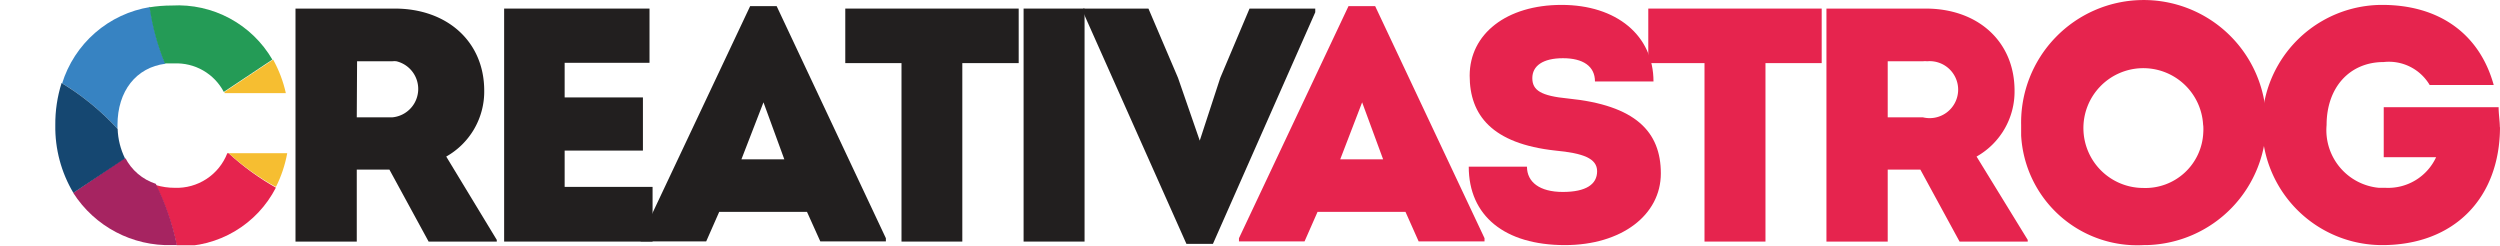 <?xml version="1.0" encoding="UTF-8"?> <svg xmlns="http://www.w3.org/2000/svg" xmlns:xlink="http://www.w3.org/1999/xlink" viewBox="0 0 163.2 16.03"><defs><style>.cls-1{fill:none;}.cls-2{fill:#221f1f;}.cls-3{fill:#e6244e;}.cls-4{clip-path:url(#clip-path);}.cls-5{fill:url(#Degradado_sin_nombre_7);}.cls-6{clip-path:url(#clip-path-2);}.cls-7{fill:url(#Degradado_sin_nombre_8);}.cls-8{clip-path:url(#clip-path-3);}.cls-9{fill:url(#Degradado_sin_nombre_9);}.cls-10{clip-path:url(#clip-path-4);}.cls-11{fill:url(#Degradado_sin_nombre_10);}.cls-12{clip-path:url(#clip-path-5);}.cls-13{fill:url(#Degradado_sin_nombre_11);}.cls-14{clip-path:url(#clip-path-6);}.cls-15{fill:url(#Degradado_sin_nombre_12);}</style><clipPath id="clip-path" transform="translate(3.61)"><path class="cls-1" d="M.4,5.41a16.51,16.51,0,0,1,3.66,3V8.16c0-2.23,1.23-3.76,3.13-4a15.36,15.36,0,0,1-1-3.7,7.22,7.22,0,0,0-5.75,5"></path></clipPath><linearGradient id="Degradado_sin_nombre_7" x1="-9943" y1="-668.7" x2="-9942" y2="-668.7" gradientTransform="translate(176965.69 11907.34) scale(17.8)" gradientUnits="userSpaceOnUse"><stop offset="0" stop-color="#3874b7"></stop><stop offset="1" stop-color="#3783c2"></stop></linearGradient><clipPath id="clip-path-2" transform="translate(3.61)"><path class="cls-1" d="M11.23,10a3.54,3.54,0,0,1-3.44,2.26,4.26,4.26,0,0,1-1.23-.18,16.2,16.2,0,0,1,1.38,4,7.06,7.06,0,0,0,6.46-3.83A16.88,16.88,0,0,1,11.31,10Z"></path></clipPath><linearGradient id="Degradado_sin_nombre_8" x1="-9943" y1="-668.75" x2="-9942" y2="-668.75" gradientTransform="translate(176979.74 11916.71) scale(17.8)" gradientUnits="userSpaceOnUse"><stop offset="0" stop-color="#bb243a"></stop><stop offset="0.12" stop-color="#c5243f"></stop><stop offset="0.39" stop-color="#d72447"></stop><stop offset="0.68" stop-color="#e2244c"></stop><stop offset="1" stop-color="#e6244e"></stop></linearGradient><clipPath id="clip-path-3" transform="translate(3.61)"><path class="cls-1" d="M1.17,12.59A7.4,7.4,0,0,0,7.64,16h.3a16.2,16.2,0,0,0-1.38-4,3.42,3.42,0,0,1-2-1.71Z"></path></clipPath><linearGradient id="Degradado_sin_nombre_9" x1="-9918.5" y1="-669.62" x2="-9917.5" y2="-669.62" gradientTransform="translate(169370.64 11450.25) scale(17.08)" gradientUnits="userSpaceOnUse"><stop offset="0" stop-color="#73184c"></stop><stop offset="1" stop-color="#a62461"></stop></linearGradient><clipPath id="clip-path-4" transform="translate(3.61)"><path class="cls-1" d="M11.31,10a16.88,16.88,0,0,0,3.09,2.21A8.22,8.22,0,0,0,15.14,10Zm-.26-4,0,.08h4a8.18,8.18,0,0,0-.83-2.19Z"></path></clipPath><linearGradient id="Degradado_sin_nombre_10" x1="-9918.5" y1="-669.42" x2="-9917.5" y2="-669.42" gradientTransform="translate(169385.14 11441.79) scale(17.08)" gradientUnits="userSpaceOnUse"><stop offset="0" stop-color="#f28e30"></stop><stop offset="1" stop-color="#f6be31"></stop></linearGradient><clipPath id="clip-path-5" transform="translate(3.61)"><path class="cls-1" d="M0,8.17a8.38,8.38,0,0,0,1.18,4.42l3.37-2.25a4.73,4.73,0,0,1-.48-1.92,16.51,16.51,0,0,0-3.66-3A8.88,8.88,0,0,0,0,8.18"></path></clipPath><linearGradient id="Degradado_sin_nombre_11" x1="-10905.11" y1="-232.13" x2="-10904.11" y2="-232.13" gradientTransform="translate(4257.2 -199831.96) rotate(-90) scale(18.33)" gradientUnits="userSpaceOnUse"><stop offset="0" stop-color="#0d1e27"></stop><stop offset="0.22" stop-color="#0e2432"></stop><stop offset="0.61" stop-color="#11344f"></stop><stop offset="1" stop-color="#154771"></stop></linearGradient><clipPath id="clip-path-6" transform="translate(3.61)"><path class="cls-1" d="M6.15.44a15.36,15.36,0,0,0,1,3.7h.61A3.49,3.49,0,0,1,11,6l3.17-2.11A7.13,7.13,0,0,0,7.61.36,9.26,9.26,0,0,0,6.12.48"></path></clipPath><linearGradient id="Degradado_sin_nombre_12" x1="-9918.5" y1="-669.51" x2="-9917.5" y2="-669.51" gradientTransform="translate(169385.47 11438.39) scale(17.08)" gradientUnits="userSpaceOnUse"><stop offset="0" stop-color="#4eb375"></stop><stop offset="1" stop-color="#249b56"></stop></linearGradient></defs><g id="Capa_2" data-name="Capa 2"><g id="Capa_1-2" data-name="Capa 1"><g id="Capa_2-2" data-name="Capa 2"><g id="Capa_1-2-2" data-name="Capa 1-2"><path class="cls-2" d="M28.82,15.66v.11H24.37l-2.56-4.7H19.68v4.7h-4V.56h6.48C25.57.56,28,2.71,28,5.92a4.87,4.87,0,0,1-2.48,4.3Zm-9.14-8H22A1.86,1.86,0,0,0,22.27,4,1.22,1.22,0,0,0,22,4H19.7Z" transform="translate(3.61)"></path><polygon class="cls-2" points="42.6 12.2 42.6 15.77 32.91 15.77 32.91 0.56 42.4 0.56 42.4 4.1 36.86 4.1 36.86 6.36 41.97 6.36 41.97 9.83 36.86 9.83 36.86 12.2 42.6 12.2"></polygon><path class="cls-2" d="M54.22,15.55v.21H49.94l-.87-1.93H43.34l-.85,1.93H38.21v-.21L45.36.4h1.73ZM44.79,10.4h2.8L46.23,6.68Z" transform="translate(3.61)"></path><polygon class="cls-2" points="66.5 4.12 62.82 4.12 62.82 15.77 58.85 15.77 58.85 4.12 55.18 4.12 55.18 0.56 66.5 0.56 66.5 4.12"></polygon><rect class="cls-2" x="66.82" y="0.56" width="3.98" height="15.21"></rect><polygon class="cls-2" points="85.86 0.56 85.86 0.8 79.18 15.92 77.45 15.92 70.71 0.8 70.71 0.56 74.97 0.56 76.9 5.08 78.32 9.18 79.66 5.08 81.57 0.56 85.86 0.56"></polygon><path class="cls-3" d="M93.3,15.55v.21H89l-.86-1.93H82.4l-.85,1.93H77.27v-.21L84.42.4h1.74ZM83.88,10.4h2.8L85.31,6.68Z" transform="translate(3.61)"></path><path class="cls-3" d="M92.18,10.88h3.89c0,1,.82,1.65,2.34,1.65s2.24-.5,2.24-1.35S99.72,10,97.93,9.83c-4.15-.45-5.6-2.32-5.6-4.89,0-2.73,2.41-4.62,6-4.62s6,2,6,5h-3.82c0-1-.78-1.52-2.09-1.52s-2,.5-2,1.3.57,1.16,2.33,1.33c4.41.44,6.06,2.17,6.06,4.89S102.24,16,98.55,16c-3.94,0-6.28-1.91-6.28-5.12" transform="translate(3.61)"></path><polygon class="cls-3" points="118.92 4.12 115.25 4.12 115.25 15.77 111.27 15.77 111.27 4.12 107.6 4.12 107.6 0.56 118.92 0.56 118.92 4.12"></polygon><path class="cls-3" d="M128.76,15.66v.11h-4.45l-2.56-4.7h-2.13v4.7h-4V.56h6.48c3.41,0,5.8,2.15,5.8,5.36a4.87,4.87,0,0,1-2.48,4.3Zm-9.14-8h2.3A1.86,1.86,0,1,0,122.19,4a1.22,1.22,0,0,0-.27,0h-2.3Z" transform="translate(3.61)"></path><path class="cls-3" d="M128.33,8.16A8,8,0,1,1,136.49,16h-.16a7.59,7.59,0,0,1-8-7.16c0-.23,0-.45,0-.68m11.88,0a3.91,3.91,0,1,0-3.91,4.11,3.78,3.78,0,0,0,3.92-3.62,3.27,3.27,0,0,0,0-.44" transform="translate(3.61)"></path><path class="cls-3" d="M159.59,8.27c0,4.67-3,7.73-7.69,7.73a7.84,7.84,0,0,1,0-15.68c3.7,0,6.35,1.87,7.28,5.23H155a3.09,3.09,0,0,0-3-1.5c-2.23,0-3.73,1.66-3.73,4.11a3.78,3.78,0,0,0,3.41,4.1h.43a3.45,3.45,0,0,0,3.31-2H152V7h7.5c0,.46.08.89.08,1.33" transform="translate(3.61)"></path><g class="cls-4"><rect class="cls-5" x="4.01" y="0.44" width="6.78" height="7.97"></rect></g><g class="cls-6"><rect class="cls-7" x="10.17" y="9.97" width="7.84" height="6.04"></rect></g><g class="cls-8"><rect class="cls-9" x="4.78" y="10.34" width="6.77" height="5.67"></rect></g><g class="cls-10"><rect class="cls-11" x="14.66" y="3.89" width="4.09" height="8.29"></rect></g><g class="cls-12"><rect class="cls-13" x="-1.89" y="4.85" width="8.3" height="8.3" transform="translate(-2.09 4.23) rotate(-45)"></rect></g><g class="cls-14"><rect class="cls-15" x="9.75" y="0.32" width="8.07" height="5.68"></rect></g></g></g></g></g></svg> 